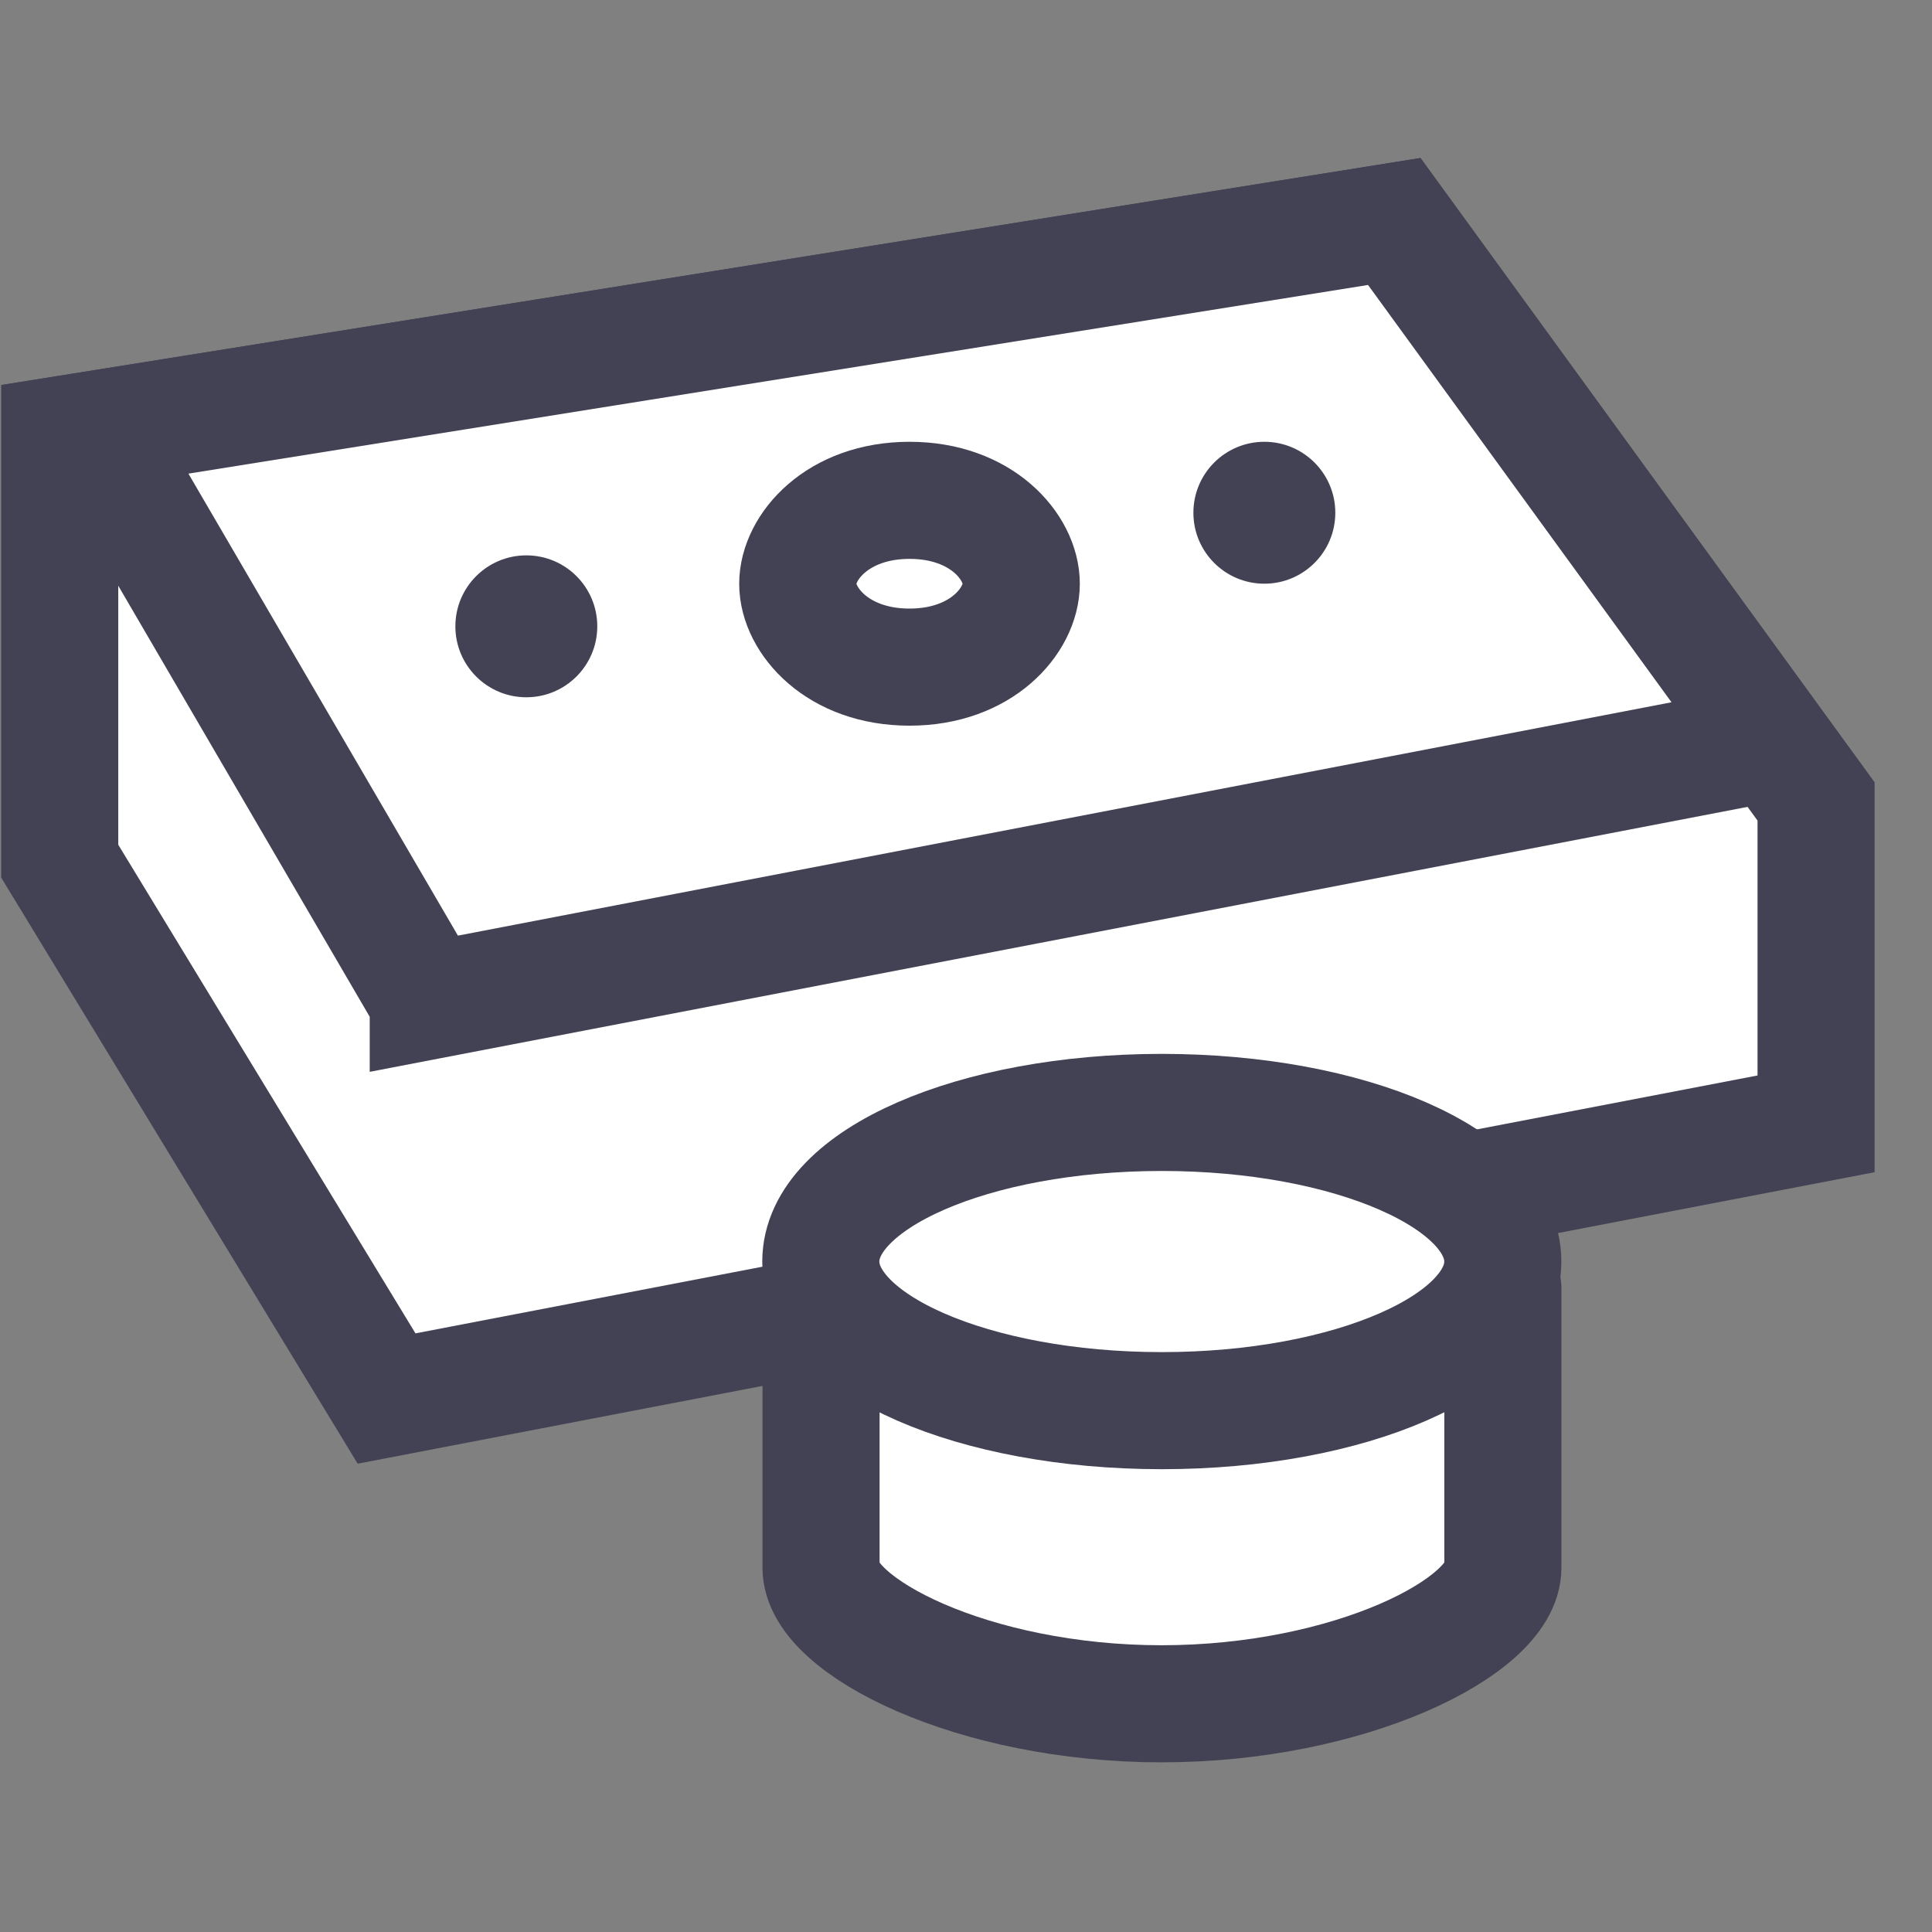 <svg width="33" height="33" fill="none" xmlns="http://www.w3.org/2000/svg">
  <rect width="100%" height="100%" fill="#808080" stroke="none"/>
  <path d="M6.603 23.888L1.02 14.709V7.43l22.795-3.647 7.205 9.908v5.505L6.603 23.888z" fill="#fff" stroke="#434254" stroke-width="2"/>
  <path d="M7.315 17.097L1.619 7.333l22.196-3.55 6.47 8.897-22.97 4.417z" fill="#fff" stroke="#434254" stroke-width="2"/>
  <path d="M17.444 9.97c0 .624-.676 1.425-1.909 1.425-1.232 0-1.909-.8-1.909-1.424 0-.624.677-1.425 1.91-1.425 1.232 0 1.908.8 1.908 1.425z" stroke="#434254" stroke-width="2"/>
  <circle cx="8.99" cy="10.698" r="1.212" fill="#434254"/>
  <circle cx="21.596" cy="8.758" r="1.212" fill="#434254"/>
  <path d="M25.67 26.781c0 .998-2.613 2.321-5.83 2.321-3.215 0-5.816-1.323-5.816-2.321v-4.78H25.67v4.78z" fill="#fff" stroke="#434254" stroke-width="2" stroke-linecap="round" stroke-linejoin="round"/>
  <path fill-rule="evenodd" clip-rule="evenodd" d="M19.845 24.095c3.216 0 5.824-1.14 5.824-2.547 0-1.407-2.608-2.547-5.825-2.547-3.216 0-5.824 1.14-5.824 2.547 0 1.407 2.608 2.547 5.825 2.547z" fill="#fff" stroke="#434254" stroke-width="2"/>
</svg>
